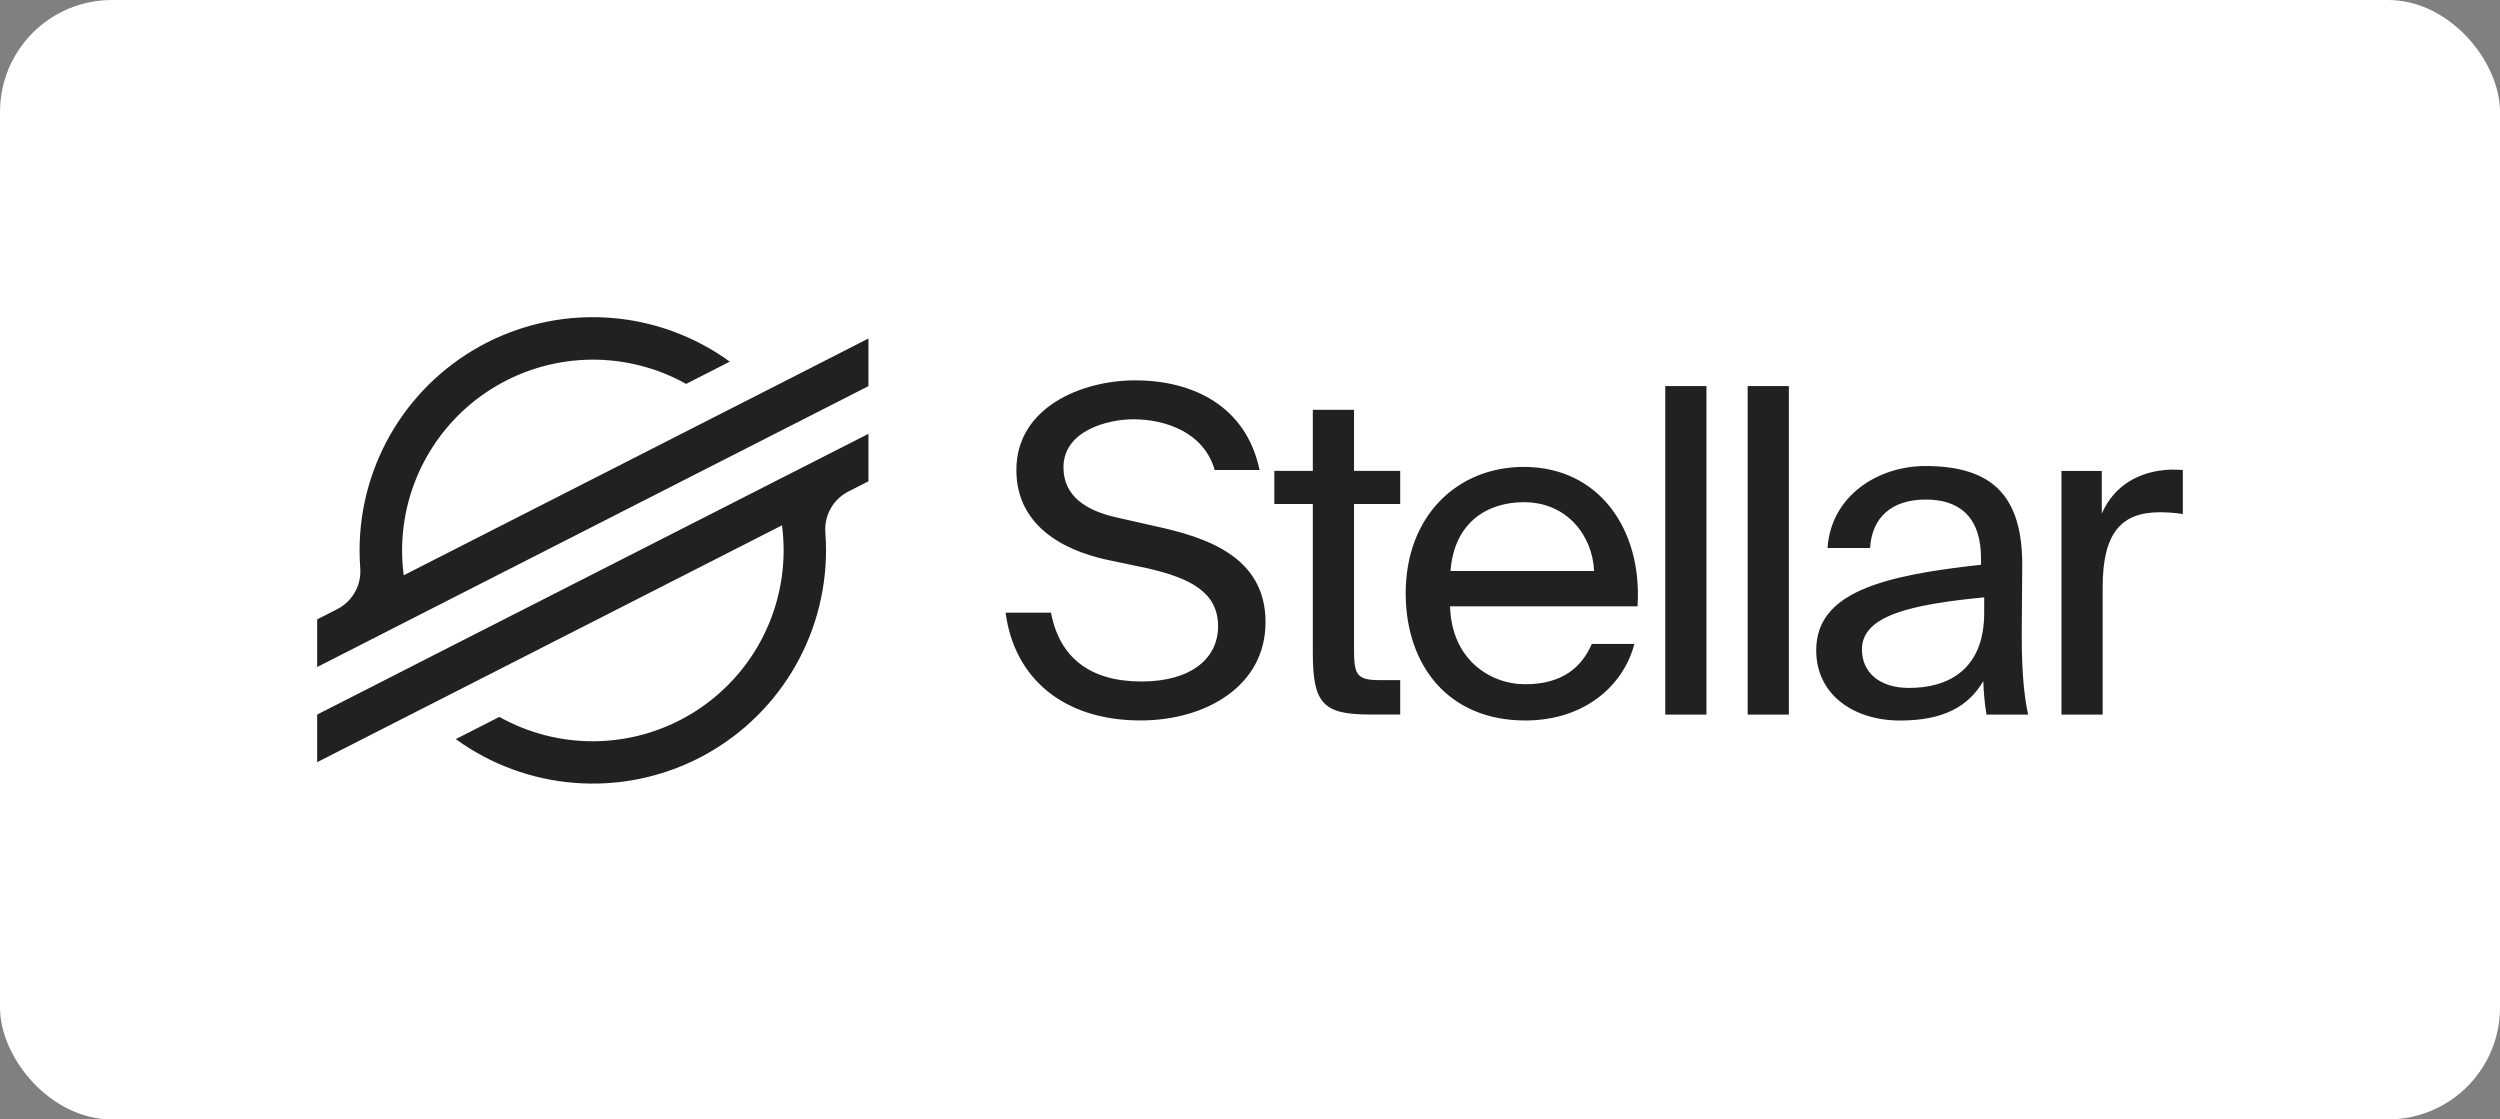 <svg width="134" height="60" viewBox="0 0 134 60" fill="none" xmlns="http://www.w3.org/2000/svg">
<rect x="0" y="0" width="134" height="60" fill="#808080" stroke="none"/>
<rect width="134" height="60" rx="6" fill="white"/>
<path fill-rule="evenodd" clip-rule="evenodd" d="M42.377 20.272L38.819 22.084L21.639 30.835C21.581 30.392 21.552 29.945 21.552 29.499C21.554 27.716 22.022 25.964 22.91 24.418C23.797 22.871 25.073 21.583 26.612 20.682C28.15 19.78 29.897 19.297 31.68 19.278C33.463 19.26 35.22 19.707 36.777 20.577L38.813 19.539L39.117 19.384C37.252 18.03 35.048 17.218 32.75 17.038C30.452 16.858 28.149 17.317 26.095 18.364C24.042 19.411 22.318 21.006 21.114 22.971C19.91 24.937 19.273 27.197 19.273 29.502C19.273 29.821 19.285 30.138 19.309 30.454C19.343 30.901 19.244 31.348 19.024 31.739C18.804 32.13 18.474 32.448 18.074 32.651L17 33.199V35.753L20.162 34.142L21.185 33.619L22.194 33.105L40.306 23.877L42.341 22.841L46.548 20.697V18.144L42.377 20.272ZM46.548 23.253L23.223 35.129L21.188 36.168L17 38.302V40.853L21.159 38.734L24.717 36.922L41.915 28.158C41.973 28.605 42.002 29.054 42.002 29.503C42.001 31.289 41.533 33.042 40.645 34.591C39.756 36.139 38.478 37.428 36.938 38.33C35.397 39.232 33.648 39.715 31.863 39.731C30.078 39.748 28.319 39.297 26.762 38.424L26.637 38.491L24.429 39.616C26.294 40.97 28.498 41.782 30.795 41.962C33.093 42.143 35.396 41.684 37.449 40.638C39.503 39.592 41.227 37.998 42.432 36.033C43.636 34.068 44.274 31.808 44.275 29.503C44.275 29.182 44.262 28.861 44.239 28.544C44.205 28.096 44.304 27.649 44.523 27.258C44.743 26.867 45.073 26.55 45.472 26.346L46.548 25.798V23.253ZM75.345 31.797C75.345 27.651 78.113 25.026 81.681 25.026C85.685 25.026 88.04 28.351 87.772 32.501H77.724C77.796 35.316 79.835 36.675 81.753 36.675C83.696 36.675 84.763 35.801 85.321 34.515H87.602C87.02 36.749 84.933 38.618 81.753 38.618C77.626 38.618 75.345 35.657 75.345 31.797ZM81.681 26.918C79.738 26.918 77.943 27.982 77.748 30.607H85.442C85.37 28.763 84.035 26.918 81.681 26.918ZM61.91 28.202L59.877 27.741C58.221 27.376 57.002 26.601 57.002 25.047C57.002 23.081 59.377 22.474 60.74 22.474C62.49 22.474 64.526 23.178 65.109 25.192H67.513C66.808 21.817 64.012 20.387 60.837 20.387C57.997 20.387 54.478 21.819 54.478 25.192C54.478 28.105 56.88 29.465 59.308 29.999L61.502 30.46C63.711 30.97 65.289 31.698 65.289 33.566C65.289 35.317 63.809 36.528 61.187 36.528C58.444 36.528 56.794 35.265 56.333 32.839H53.9C54.361 36.339 56.983 38.616 61.133 38.616C64.634 38.616 67.833 36.77 67.833 33.348C67.833 29.805 64.605 28.785 61.91 28.202ZM70.367 21.964H72.576V25.24H75.051V27.013H72.576V34.756C72.576 36.115 72.672 36.455 73.935 36.455H75.051V38.299H73.45C70.95 38.299 70.367 37.741 70.367 35.023V27.013H68.303V25.24H70.367V21.964ZM116.345 25.17C114.621 25.243 113.311 26.045 112.656 27.524V25.243H110.494V38.301H112.703V31.457C112.703 28.544 113.723 27.457 115.762 27.457C116.177 27.457 116.591 27.489 117 27.554V25.194C116.782 25.175 116.564 25.167 116.345 25.17ZM108.392 30.367L108.369 33.377C108.344 35.583 108.441 37.063 108.707 38.304H106.475C106.38 37.71 106.323 37.11 106.305 36.509C105.505 37.87 104.17 38.62 101.839 38.62C99.388 38.62 97.349 37.26 97.349 34.858C97.349 31.77 100.844 30.854 106.183 30.27V29.955C106.183 27.552 104.873 26.776 103.222 26.776C101.378 26.776 100.334 27.747 100.237 29.372H97.955C98.149 26.557 100.674 24.979 103.198 24.979C106.863 24.979 108.417 26.653 108.392 30.367ZM102.324 36.873C104.388 36.873 106.353 35.925 106.353 32.844V32.017C102.348 32.406 99.8 33.012 99.8 34.809C99.8 36.048 100.747 36.873 102.324 36.873ZM91.466 20.694H89.258V38.301H91.466V20.694ZM93.674 20.694H95.883V38.301H93.674V20.694Z" fill="#212121"/>
</svg>
